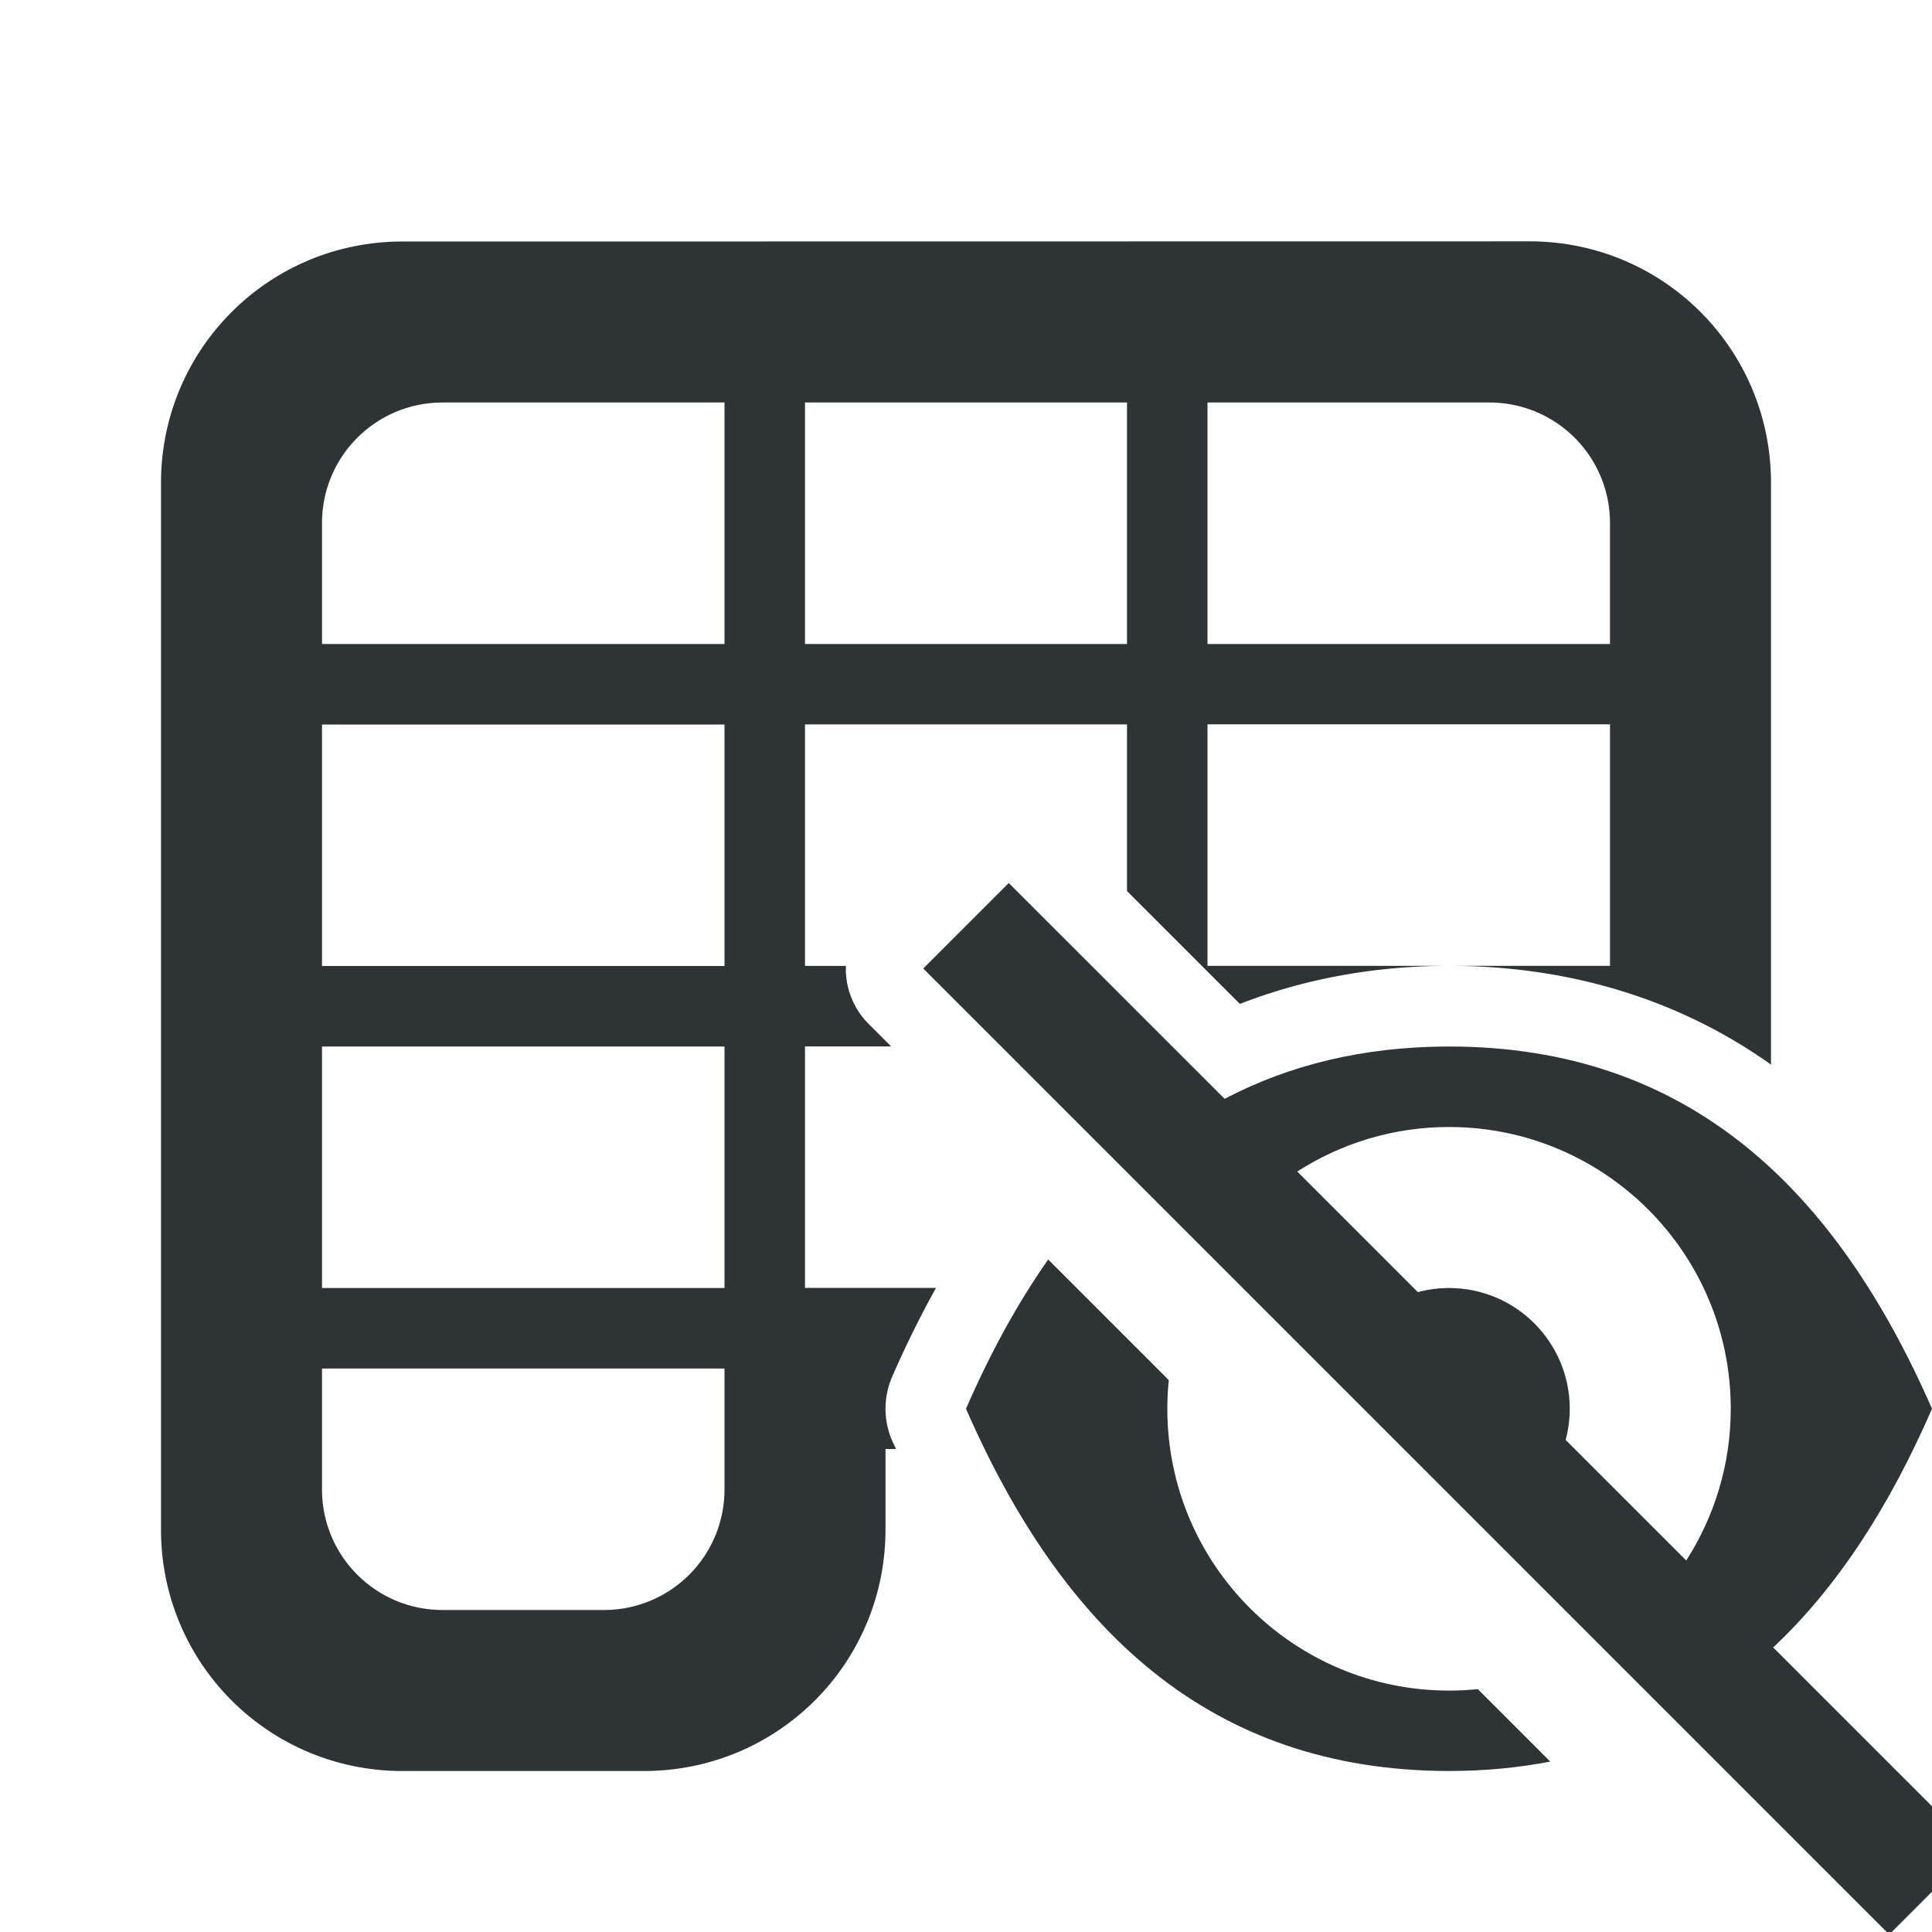 <svg viewBox="0 0 24 24" xmlns="http://www.w3.org/2000/svg"><g fill="#2e3436"><path d="m5 3c-1.662 0-3 1.338-3 3v13c0 1.662 1.338 3 3 3h3c1.662 0 3-1.338 3-3v-1h.131c-.015-.034-.032-.066-.047-.1a1 1 0 0 1 0-.801c.166-.381.348-.748.543-1.1h-1.627v-3h1.07l-.285-.285a.967.967 0 0 1 -.277-.715h-.508v-3h4v2.07l1.402 1.402c.785-.305 1.654-.472 2.596-.473h-2.998v-3h5v3h-2c1.547 0 2.902.445 4 1.227v-7.227c0-1.662-1.338-3-3-3zm.5 2h3.5v3h-5v-1.5c0-.831.669-1.5 1.5-1.5zm4.5 0h4v3h-4zm5 0h3.5c.831 0 1.5.669 1.5 1.5v1.5h-5zm-11 4h5v3h-5zm0 4h5v3h-5zm0 4h5v1.5c0 .831-.669 1.5-1.5 1.5h-2c-.831 0-1.5-.669-1.5-1.5z"/><path d="m12.531 10.969-1.062 1.062 12 12 1.062-1.062-2.504-2.504c.809-.758 1.452-1.768 1.973-2.965-1.195-2.729-3.021-4.499-6-4.5-1.07.001-1.99.232-2.787.65zm5.469 3.031c1.933 0 3.5 1.567 3.5 3.5 0 .695-.204 1.341-.553 1.885l-1.498-1.498c.033-.123.051-.253.051-.387 0-.828-.672-1.5-1.5-1.5-.134 0-.263.018-.387.051l-1.498-1.498c.544-.349 1.19-.553 1.885-.553zm-4.979 1.646c-.385.549-.724 1.171-1.021 1.854 1.192 2.73 3.021 4.497 6 4.5.445-0.0.863-.041 1.258-.117l-.9-.9c-.118.012-.237.018-.357.018-1.933 0-3.5-1.567-3.5-3.5 0-.121.006-.24.018-.357z"/></g></svg>